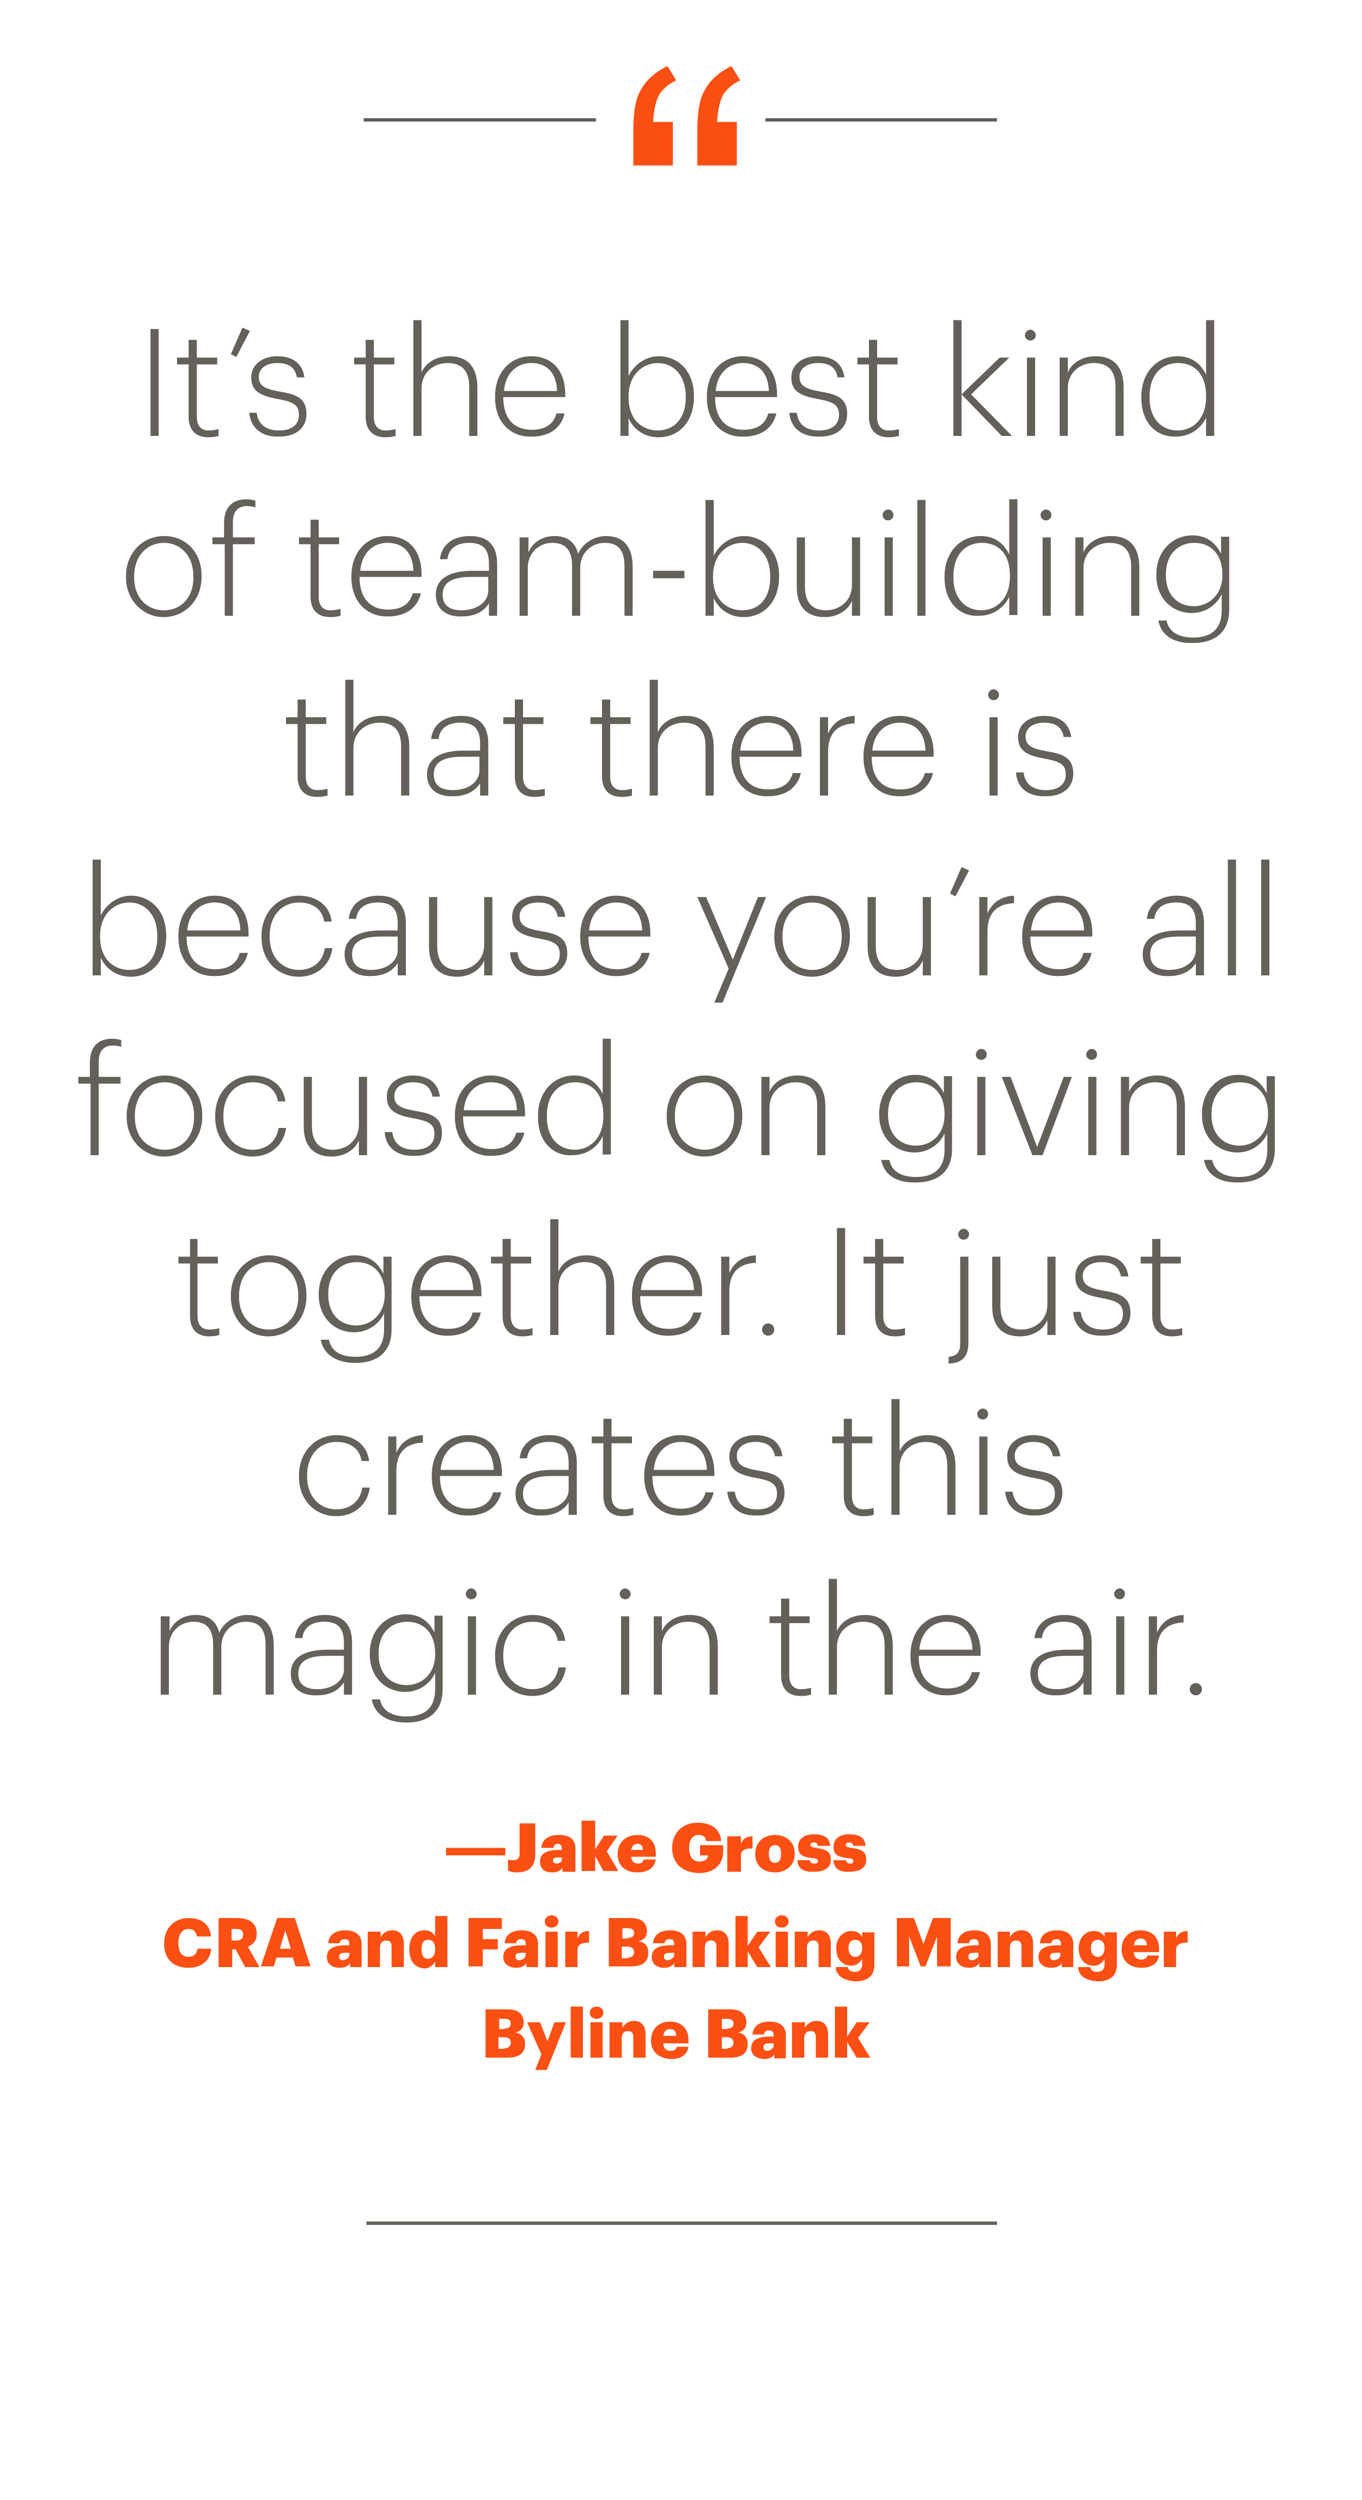 <?xml version="1.0" encoding="UTF-8"?>
<svg xmlns="http://www.w3.org/2000/svg" xmlns:xlink="http://www.w3.org/1999/xlink" version="1.1" id="Layer_1" x="0px" y="0px" viewBox="0 0 200 367" style="enable-background:new 0 0 200 367;" xml:space="preserve">
<style type="text/css">
	.st0{fill:none;}
	.st1{enable-background:new    ;}
	.st2{fill:#FB4F14;}
	.st3{fill:none;stroke:#64605A;stroke-width:0.5;stroke-miterlimit:10;}
	.st4{fill:#64605A;}
</style>
<rect x="12.1" y="41.8" class="st0" width="175.7" height="252.9"></rect>
<g class="st1">
	<path class="st2" d="M65.5,271.3h8.7v1.1h-8.7V271.3z"></path>
	<path class="st2" d="M74.6,274.6V273c0.2,0.1,0.5,0.1,0.8,0.1c0.5,0,0.9-0.2,0.9-0.9v-4.5h2.3v4.5c0,1.8-0.9,2.7-2.7,2.7   C75.3,274.9,74.9,274.8,74.6,274.6z"></path>
	<path class="st2" d="M79.3,273.3c0-1.2,1-1.7,2.8-1.7h0.4v-0.1c0-0.4-0.1-0.8-0.6-0.8c-0.4,0-0.6,0.3-0.6,0.6h-1.8   c0.1-1.3,1.1-1.9,2.6-1.9c1.5,0,2.4,0.6,2.4,2v3.4h-1.9v-0.6c-0.2,0.4-0.7,0.7-1.5,0.7C80.1,274.9,79.3,274.5,79.3,273.3z    M82.5,273v-0.3h-0.4c-0.7,0-0.9,0.1-0.9,0.5c0,0.2,0.2,0.4,0.5,0.4C82.2,273.6,82.5,273.3,82.5,273z"></path>
	<path class="st2" d="M85.4,267.3h2v4.2l1.3-2h2l-1.6,2.3l1.7,2.9h-2.2l-1.2-2.2v2.2h-2V267.3z"></path>
	<path class="st2" d="M90.7,272.2L90.7,272.2c0-1.8,1.3-2.8,2.9-2.8c1.5,0,2.7,0.8,2.7,2.7v0.5h-3.6c0,0.6,0.4,1,1,1   c0.5,0,0.8-0.3,0.8-0.6h1.8c-0.2,1.2-1.1,1.9-2.7,1.9C91.9,274.9,90.7,274,90.7,272.2z M94.4,271.6c0-0.6-0.3-0.9-0.8-0.9   c-0.5,0-0.8,0.3-0.9,0.9H94.4z"></path>
	<path class="st2" d="M98.7,271.3L98.7,271.3c0-2.3,1.6-3.7,3.8-3.7c1.7,0,3.3,0.8,3.4,2.7h-2.2c-0.1-0.6-0.4-0.9-1.1-0.9   c-0.9,0-1.4,0.7-1.4,1.9v0.1c0,1,0.4,1.9,1.5,1.9c0.9,0,1.2-0.4,1.3-0.9h-1.2v-1.5h3.4v0.9c0,1.8-1.2,3.2-3.6,3.2   C100,274.9,98.7,273.4,98.7,271.3z"></path>
	<path class="st2" d="M106.8,269.6h2v1.1c0.3-0.8,0.9-1.1,1.7-1.1v1.8c-1.1-0.1-1.7,0.3-1.7,1v2.4h-2V269.6z"></path>
	<path class="st2" d="M110.9,272.2L110.9,272.2c0-1.8,1.3-2.8,2.9-2.8c1.6,0,2.9,1,2.9,2.7v0.1c0,1.7-1.3,2.7-2.9,2.7   S110.9,274,110.9,272.2z M114.7,272.2L114.7,272.2c0-0.9-0.3-1.3-0.9-1.3c-0.6,0-0.9,0.4-0.9,1.2v0.1c0,0.8,0.3,1.3,0.9,1.3   C114.4,273.5,114.7,273,114.7,272.2z"></path>
	<path class="st2" d="M117.1,273.1h1.8c0.1,0.3,0.2,0.5,0.7,0.5c0.4,0,0.5-0.1,0.5-0.4c0-0.2-0.2-0.4-0.9-0.4c-1.4-0.2-2-0.5-2-1.7   c0-1.2,1-1.8,2.3-1.8c1.4,0,2.3,0.4,2.4,1.7h-1.8c-0.1-0.3-0.2-0.5-0.6-0.5c-0.4,0-0.5,0.2-0.5,0.4c0,0.2,0.2,0.3,0.8,0.4   c1.5,0.2,2.2,0.5,2.2,1.7c0,1.3-1,1.8-2.5,1.8C118,274.9,117.1,274.3,117.1,273.1z"></path>
	<path class="st2" d="M122.4,273.1h1.8c0.1,0.3,0.2,0.5,0.6,0.5c0.4,0,0.5-0.1,0.5-0.4c0-0.2-0.2-0.4-0.9-0.4c-1.4-0.2-2-0.5-2-1.7   c0-1.2,1-1.8,2.3-1.8c1.4,0,2.3,0.4,2.4,1.7h-1.8c-0.1-0.3-0.2-0.5-0.6-0.5c-0.4,0-0.5,0.2-0.5,0.4c0,0.2,0.2,0.3,0.8,0.4   c1.5,0.2,2.2,0.5,2.2,1.7c0,1.3-1,1.8-2.5,1.8C123.3,274.9,122.4,274.3,122.4,273.1z"></path>
</g>
<g class="st1">
	<path class="st2" d="M24.1,285.3L24.1,285.3c0-2.3,1.6-3.7,3.6-3.7c1.9,0,3.1,0.9,3.3,2.7h-2.1c-0.1-0.7-0.5-1.1-1.2-1.1   c-0.9,0-1.5,0.7-1.5,2v0.1c0,1.3,0.5,2,1.5,2c0.7,0,1.2-0.4,1.3-1.2h2c-0.1,1.8-1.5,2.8-3.3,2.8C25.3,288.9,24.1,287.5,24.1,285.3z   "></path>
	<path class="st2" d="M32,281.6h2.8c1.9,0,2.9,0.8,2.9,2.3v0c0,1-0.5,1.6-1.3,1.9l1.7,3H36l-1.4-2.6h-0.5v2.6h-2V281.6z M34.7,284.9   c0.7,0,1-0.3,1-0.9v0c0-0.6-0.4-0.8-1-0.8h-0.7v1.7H34.7z"></path>
	<path class="st2" d="M40.7,281.6h2.6l2.3,7.1h-2.2l-0.4-1.3h-2.4l-0.4,1.3h-1.9L40.7,281.6z M41.1,286.1h1.6l-0.8-2.7L41.1,286.1z"></path>
	<path class="st2" d="M48,287.3c0-1.2,1-1.7,2.8-1.7h0.5v-0.1c0-0.5-0.1-0.8-0.7-0.8c-0.5,0-0.7,0.3-0.7,0.6h-1.7   c0.1-1.3,1.1-1.9,2.5-1.9c1.4,0,2.4,0.6,2.4,2v3.4h-1.7v-0.6c-0.2,0.4-0.7,0.7-1.5,0.7C48.8,288.9,48,288.4,48,287.3z M51.3,287   v-0.3h-0.5c-0.7,0-1,0.1-1,0.6c0,0.3,0.2,0.5,0.6,0.5C50.9,287.7,51.3,287.4,51.3,287z"></path>
	<path class="st2" d="M54.1,283.6h1.8v0.8c0.3-0.5,0.8-1,1.7-1c1,0,1.7,0.6,1.7,2v3.4h-1.8v-3c0-0.6-0.2-0.9-0.8-0.9   c-0.5,0-0.9,0.3-0.9,1v2.9h-1.8V283.6z"></path>
	<path class="st2" d="M60.1,286.2L60.1,286.2c0-1.9,1-2.8,2.2-2.8c0.8,0,1.3,0.3,1.6,0.9v-3h1.8v7.5h-1.8v-0.8c-0.3,0.5-0.8,1-1.6,1   C61,288.9,60.1,288,60.1,286.2z M63.9,286.2L63.9,286.2c0-1-0.4-1.4-1-1.4c-0.7,0-1,0.4-1,1.4v0.1c0,0.9,0.4,1.3,1,1.3   C63.5,287.5,63.9,287.1,63.9,286.2z"></path>
	<path class="st2" d="M68.9,281.6h4.8v1.6h-2.8v1.5h2.2v1.5h-2.2v2.5h-2.1V281.6z"></path>
	<path class="st2" d="M73.9,287.3c0-1.2,1-1.7,2.8-1.7h0.5v-0.1c0-0.5-0.1-0.8-0.7-0.8c-0.5,0-0.7,0.3-0.7,0.6h-1.7   c0.1-1.3,1.1-1.9,2.5-1.9c1.4,0,2.4,0.6,2.4,2v3.4h-1.7v-0.6c-0.2,0.4-0.7,0.7-1.5,0.7C74.8,288.9,73.9,288.4,73.9,287.3z    M77.2,287v-0.3h-0.5c-0.7,0-1,0.1-1,0.6c0,0.3,0.2,0.5,0.6,0.5C76.8,287.7,77.2,287.4,77.2,287z"></path>
	<path class="st2" d="M80,282.1c0-0.5,0.4-0.9,1-0.9s1,0.4,1,0.9c0,0.5-0.4,0.9-1,0.9S80,282.7,80,282.1z M80.1,283.6h1.8v5.2h-1.8   V283.6z"></path>
	<path class="st2" d="M83,283.6h1.8v1c0.3-0.8,0.9-1.1,1.7-1.1v1.7c-1.1,0-1.7,0.3-1.7,1.1v2.5H83V283.6z"></path>
	<path class="st2" d="M89.4,281.6h3.2c1.7,0,2.4,0.8,2.4,1.9v0c0,0.8-0.4,1.3-1.2,1.5c0.9,0.2,1.4,0.7,1.4,1.7v0c0,1.3-0.8,2-2.6,2   h-3.2V281.6z M92.2,284.5c0.6,0,0.9-0.2,0.9-0.7v0c0-0.5-0.3-0.7-0.9-0.7h-0.8v1.5H92.2z M92.2,287.4c0.6,0,0.9-0.3,0.9-0.8v0   c0-0.5-0.3-0.8-1-0.8h-0.8v1.7H92.2z"></path>
	<path class="st2" d="M95.7,287.3c0-1.2,1-1.7,2.8-1.7H99v-0.1c0-0.5-0.1-0.8-0.7-0.8c-0.5,0-0.7,0.3-0.7,0.6h-1.7   c0.1-1.3,1.1-1.9,2.5-1.9c1.4,0,2.4,0.6,2.4,2v3.4H99v-0.6c-0.2,0.4-0.7,0.7-1.5,0.7C96.5,288.9,95.7,288.4,95.7,287.3z M99,287   v-0.3h-0.5c-0.7,0-1,0.1-1,0.6c0,0.3,0.2,0.5,0.6,0.5C98.6,287.7,99,287.4,99,287z"></path>
	<path class="st2" d="M101.8,283.6h1.8v0.8c0.3-0.5,0.8-1,1.7-1c1,0,1.7,0.6,1.7,2v3.4h-1.8v-3c0-0.6-0.2-0.9-0.8-0.9   c-0.5,0-0.9,0.3-0.9,1v2.9h-1.8V283.6z"></path>
	<path class="st2" d="M108,281.3h1.8v4.4l1.4-2.1h1.9l-1.7,2.3l1.8,2.9h-2l-1.4-2.3v2.3H108V281.3z"></path>
	<path class="st2" d="M113.8,282.1c0-0.5,0.4-0.9,1-0.9s1,0.4,1,0.9c0,0.5-0.4,0.9-1,0.9S113.8,282.7,113.8,282.1z M113.9,283.6h1.8   v5.2h-1.8V283.6z"></path>
	<path class="st2" d="M116.8,283.6h1.8v0.8c0.3-0.5,0.8-1,1.7-1c1,0,1.7,0.6,1.7,2v3.4h-1.8v-3c0-0.6-0.2-0.9-0.8-0.9   c-0.5,0-0.9,0.3-0.9,1v2.9h-1.8V283.6z"></path>
	<path class="st2" d="M122.7,288.8h1.8c0.1,0.4,0.3,0.7,1,0.7c0.8,0,1.1-0.5,1.1-1.1v-0.8c-0.3,0.5-0.8,1-1.6,1   c-1.2,0-2.2-0.9-2.2-2.5v-0.1c0-1.5,1-2.5,2.2-2.5c0.8,0,1.3,0.3,1.6,0.9v-0.7h1.8v4.8c0,1.6-1,2.4-2.9,2.4   C123.7,290.7,122.8,290,122.7,288.8z M126.6,286L126.6,286c0-0.8-0.4-1.2-1-1.2c-0.7,0-1,0.5-1,1.2v0.1c0,0.7,0.4,1.2,1,1.2   S126.6,286.8,126.6,286z"></path>
	<path class="st2" d="M131.5,281.6h2.7l1.4,3.8l1.4-3.8h2.6v7.1h-2v-4.4l-1.7,4.4h-0.7l-1.7-4.4v4.4h-1.8V281.6z"></path>
	<path class="st2" d="M140.4,287.3c0-1.2,1-1.7,2.8-1.7h0.5v-0.1c0-0.5-0.1-0.8-0.7-0.8c-0.5,0-0.7,0.3-0.7,0.6h-1.7   c0.1-1.3,1.1-1.9,2.5-1.9c1.4,0,2.4,0.6,2.4,2v3.4h-1.7v-0.6c-0.2,0.4-0.7,0.7-1.5,0.7C141.3,288.9,140.4,288.4,140.4,287.3z    M143.7,287v-0.3h-0.5c-0.7,0-1,0.1-1,0.6c0,0.3,0.2,0.5,0.6,0.5C143.3,287.7,143.7,287.4,143.7,287z"></path>
	<path class="st2" d="M146.5,283.6h1.8v0.8c0.3-0.5,0.8-1,1.7-1c1,0,1.7,0.6,1.7,2v3.4H150v-3c0-0.6-0.2-0.9-0.8-0.9   c-0.5,0-0.9,0.3-0.9,1v2.9h-1.8V283.6z"></path>
	<path class="st2" d="M152.5,287.3c0-1.2,1-1.7,2.8-1.7h0.5v-0.1c0-0.5-0.1-0.8-0.7-0.8c-0.5,0-0.7,0.3-0.7,0.6h-1.7   c0.1-1.3,1.1-1.9,2.5-1.9c1.4,0,2.4,0.6,2.4,2v3.4h-1.7v-0.6c-0.2,0.4-0.7,0.7-1.5,0.7C153.3,288.9,152.5,288.4,152.5,287.3z    M155.7,287v-0.3h-0.5c-0.7,0-1,0.1-1,0.6c0,0.3,0.2,0.5,0.6,0.5C155.4,287.7,155.7,287.4,155.7,287z"></path>
	<path class="st2" d="M158.3,288.8h1.8c0.1,0.4,0.3,0.7,1,0.7c0.8,0,1.1-0.5,1.1-1.1v-0.8c-0.3,0.5-0.8,1-1.6,1   c-1.2,0-2.2-0.9-2.2-2.5v-0.1c0-1.5,1-2.5,2.2-2.5c0.8,0,1.3,0.3,1.6,0.9v-0.7h1.8v4.8c0,1.6-1,2.4-2.9,2.4   C159.2,290.7,158.4,290,158.3,288.8z M162.2,286L162.2,286c0-0.8-0.4-1.2-1-1.2c-0.7,0-1,0.5-1,1.2v0.1c0,0.7,0.4,1.2,1,1.2   S162.2,286.8,162.2,286z"></path>
	<path class="st2" d="M164.7,286.2L164.7,286.2c0-1.8,1.2-2.8,2.8-2.8c1.4,0,2.7,0.8,2.7,2.7v0.5h-3.7c0,0.7,0.4,1.1,1.1,1.1   c0.6,0,0.8-0.3,0.9-0.6h1.7c-0.2,1.2-1.1,1.8-2.6,1.8C165.9,288.9,164.7,287.9,164.7,286.2z M168.4,285.6c0-0.6-0.3-1-0.9-1   c-0.5,0-0.9,0.3-1,1H168.4z"></path>
	<path class="st2" d="M170.9,283.6h1.8v1c0.3-0.8,0.9-1.1,1.7-1.1v1.7c-1.1,0-1.7,0.3-1.7,1.1v2.5h-1.8V283.6z"></path>
</g>
<g class="st1">
	<path class="st2" d="M71.3,295h3.2c1.7,0,2.4,0.8,2.4,1.9v0c0,0.8-0.4,1.3-1.2,1.5c0.9,0.2,1.4,0.7,1.4,1.7v0c0,1.3-0.8,2-2.6,2   h-3.2V295z M74.1,297.8c0.6,0,0.9-0.2,0.9-0.7v0c0-0.5-0.3-0.7-0.9-0.7h-0.8v1.5H74.1z M74.1,300.7c0.6,0,0.9-0.3,0.9-0.8v0   c0-0.5-0.3-0.8-1-0.8h-0.8v1.7H74.1z"></path>
	<path class="st2" d="M79.5,301.6l-2.1-4.7h1.9l1.1,2.8l1-2.8h1.7l-2.8,7h-1.7L79.5,301.6z"></path>
	<path class="st2" d="M83.8,294.6h1.8v7.5h-1.8V294.6z"></path>
	<path class="st2" d="M86.6,295.5c0-0.5,0.4-0.9,1-0.9s1,0.4,1,0.9c0,0.5-0.4,0.9-1,0.9S86.6,296,86.6,295.5z M86.7,296.9h1.8v5.2   h-1.8V296.9z"></path>
	<path class="st2" d="M89.6,296.9h1.8v0.8c0.3-0.5,0.8-1,1.7-1c1,0,1.7,0.6,1.7,2v3.4h-1.8v-3c0-0.6-0.2-0.9-0.8-0.9   c-0.5,0-0.9,0.3-0.9,1v2.9h-1.8V296.9z"></path>
	<path class="st2" d="M95.6,299.6L95.6,299.6c0-1.8,1.2-2.8,2.8-2.8c1.4,0,2.7,0.8,2.7,2.7v0.5h-3.7c0,0.7,0.4,1.1,1.1,1.1   c0.6,0,0.8-0.3,0.9-0.6h1.7c-0.2,1.2-1.1,1.8-2.6,1.8C96.8,302.2,95.6,301.3,95.6,299.6z M99.3,298.9c0-0.6-0.3-1-0.9-1   c-0.5,0-0.9,0.3-1,1H99.3z"></path>
	<path class="st2" d="M104,295h3.2c1.7,0,2.4,0.8,2.4,1.9v0c0,0.8-0.4,1.3-1.2,1.5c0.9,0.2,1.4,0.7,1.4,1.7v0c0,1.3-0.8,2-2.6,2H104   V295z M106.8,297.8c0.6,0,0.9-0.2,0.9-0.7v0c0-0.5-0.3-0.7-0.9-0.7H106v1.5H106.8z M106.8,300.7c0.6,0,0.9-0.3,0.9-0.8v0   c0-0.5-0.3-0.8-1-0.8H106v1.7H106.8z"></path>
	<path class="st2" d="M110.3,300.7c0-1.2,1-1.7,2.8-1.7h0.5v-0.1c0-0.5-0.1-0.8-0.7-0.8c-0.5,0-0.7,0.3-0.7,0.6h-1.7   c0.1-1.3,1.1-1.9,2.5-1.9c1.4,0,2.4,0.6,2.4,2v3.4h-1.7v-0.6c-0.2,0.4-0.7,0.7-1.5,0.7C111.1,302.2,110.3,301.8,110.3,300.7z    M113.6,300.3V300h-0.5c-0.7,0-1,0.1-1,0.6c0,0.3,0.2,0.5,0.6,0.5C113.2,301,113.6,300.7,113.6,300.3z"></path>
	<path class="st2" d="M116.4,296.9h1.8v0.8c0.3-0.5,0.8-1,1.7-1c1,0,1.7,0.6,1.7,2v3.4h-1.8v-3c0-0.6-0.2-0.9-0.8-0.9   c-0.5,0-0.9,0.3-0.9,1v2.9h-1.8V296.9z"></path>
	<path class="st2" d="M122.6,294.6h1.8v4.4l1.4-2.1h1.9l-1.7,2.3l1.8,2.9h-2l-1.4-2.3v2.3h-1.8V294.6z"></path>
</g>
<g>
	<g>
		<g>
			<path class="st2" d="M98.8,18v6.3H93v-5c0-2.7,0.3-4.7,1-5.9c0.8-1.6,2.2-2.8,4-3.7l1.3,2.1c-1.1,0.5-1.9,1.2-2.5,2.1     c-0.5,0.9-0.8,2.3-0.9,4h2.9V18z M108.2,18v6.3h-5.8v-5c0-2.7,0.3-4.7,1-5.9c0.8-1.6,2.2-2.8,4-3.7l1.3,2.1     c-1.1,0.5-1.9,1.2-2.5,2.1c-0.5,0.9-0.8,2.3-0.9,4h2.9V18z"></path>
		</g>
	</g>
</g>
<line class="st3" x1="87.5" y1="17.6" x2="53.4" y2="17.6"></line>
<line class="st3" x1="146.4" y1="17.6" x2="112.4" y2="17.6"></line>
<line class="st3" x1="146.4" y1="326.4" x2="53.8" y2="326.4"></line>
<g>
	<path class="st4" d="M22.1,48.3h1.2V64h-1.2V48.3z"></path>
	<path class="st4" d="M27.7,61.2v-7.7H26v-1h1.7v-2.6h1.2v2.6h3v1h-3v7.7c0,1.4,0.7,2,1.7,2c0.6,0,1.1-0.1,1.5-0.2v1   c-0.4,0.1-0.8,0.2-1.5,0.2C28.7,64.2,27.7,63.1,27.7,61.2z"></path>
	<path class="st4" d="M33.9,52l1.7-3.9l1.1,0.5l-2,3.8L33.9,52z"></path>
	<path class="st4" d="M36.6,60.6h1.1c0.2,1.6,1.2,2.6,3.3,2.6c1.9,0,2.9-0.9,2.9-2.3c0-1.5-0.9-1.9-3-2.3c-2.8-0.5-4-1.2-4-3.2   c0-2,1.8-3.1,3.8-3.1c2.1,0,3.7,0.9,4,3.1h-1.1c-0.3-1.5-1.2-2.1-2.9-2.1c-1.6,0-2.7,0.8-2.7,2c0,1.3,0.8,1.8,3.1,2.2   c2.5,0.4,3.9,1,3.9,3.3c0,1.9-1.4,3.3-4,3.3C38.4,64.2,36.8,62.8,36.6,60.6z"></path>
	<path class="st4" d="M53.7,61.2v-7.7H52v-1h1.7v-2.6h1.2v2.6h3v1h-3v7.7c0,1.4,0.7,2,1.7,2c0.6,0,1.1-0.1,1.5-0.2v1   c-0.4,0.1-0.8,0.2-1.5,0.2C54.7,64.2,53.7,63.1,53.7,61.2z"></path>
	<path class="st4" d="M60.7,47h1.2v7.7c0.5-1.3,2-2.4,4.1-2.4c2.4,0,4.1,1.3,4.1,4.6V64h-1.2v-7.2c0-2.4-1.1-3.5-3.2-3.5   c-1.9,0-3.8,1.3-3.8,3.7v7h-1.2V47z"></path>
	<path class="st4" d="M72.7,58.4v-0.2c0-3.5,2.2-5.9,5.3-5.9c2.8,0,5,1.8,5,5.6v0.4h-9.1c0,3.1,1.5,4.8,4.2,4.8   c1.9,0,3.2-0.8,3.6-2.4h1.2c-0.5,2.2-2.3,3.4-4.8,3.4C74.8,64.2,72.7,61.8,72.7,58.4z M81.8,57.4c-0.1-2.8-1.6-4.1-3.8-4.1   c-2.2,0-3.8,1.6-4,4.1H81.8z"></path>
	<path class="st4" d="M92.3,61.4V64h-1.2V47h1.2v8.2c0.7-1.5,2.4-2.9,4.4-2.9c2.9,0,5.2,2.2,5.2,5.8v0.2c0,3.6-2.2,5.9-5.2,5.9   C94.4,64.2,92.9,62.8,92.3,61.4z M100.7,58.4v-0.2c0-3.2-1.9-4.9-4.1-4.9c-2.2,0-4.3,1.7-4.3,4.9v0.2c0,3.1,1.9,4.8,4.3,4.8   C99,63.2,100.7,61.4,100.7,58.4z"></path>
	<path class="st4" d="M103.8,58.4v-0.2c0-3.5,2.2-5.9,5.3-5.9c2.8,0,5,1.8,5,5.6v0.4H105c0,3.1,1.5,4.8,4.2,4.8   c1.9,0,3.2-0.8,3.6-2.4h1.2c-0.5,2.2-2.3,3.4-4.8,3.4C105.9,64.2,103.8,61.8,103.8,58.4z M112.9,57.4c-0.1-2.8-1.6-4.1-3.8-4.1   c-2.2,0-3.8,1.6-4,4.1H112.9z"></path>
	<path class="st4" d="M115.9,60.6h1.1c0.2,1.6,1.2,2.6,3.3,2.6c1.9,0,2.9-0.9,2.9-2.3c0-1.5-0.9-1.9-3-2.3c-2.8-0.5-4-1.2-4-3.2   c0-2,1.8-3.1,3.8-3.1c2.1,0,3.7,0.9,4,3.1H123c-0.3-1.5-1.2-2.1-2.9-2.1c-1.6,0-2.7,0.8-2.7,2c0,1.3,0.8,1.8,3.1,2.2   c2.5,0.4,3.9,1,3.9,3.3c0,1.9-1.4,3.3-4,3.3C117.7,64.2,116.1,62.8,115.9,60.6z"></path>
	<path class="st4" d="M127.6,61.2v-7.7h-1.7v-1h1.7v-2.6h1.2v2.6h3v1h-3v7.7c0,1.4,0.7,2,1.7,2c0.6,0,1.1-0.1,1.5-0.2v1   c-0.4,0.1-0.8,0.2-1.5,0.2C128.6,64.2,127.6,63.1,127.6,61.2z"></path>
	<path class="st4" d="M140,47h1.2v10.9l5.6-5.4h1.4l-5.6,5.4l6,6.1h-1.5l-5.9-6.1V64H140V47z"></path>
	<path class="st4" d="M150.5,49.2c0-0.4,0.4-0.8,0.8-0.8s0.8,0.4,0.8,0.8c0,0.5-0.4,0.8-0.8,0.8S150.5,49.7,150.5,49.2z M150.8,52.5   h1.2V64h-1.2V52.5z"></path>
	<path class="st4" d="M155.6,52.5h1.2v2.2c0.5-1.3,2-2.4,4.1-2.4c2.4,0,4.1,1.3,4.1,4.6V64h-1.2v-7.2c0-2.4-1.1-3.5-3.2-3.5   c-1.9,0-3.8,1.3-3.8,3.7v7h-1.2V52.5z"></path>
	<path class="st4" d="M167.6,58.4v-0.2c0-3.5,2.3-5.9,5.3-5.9c2.3,0,3.5,1.3,4.2,2.7V47h1.2v17h-1.2v-2.7c-0.6,1.4-2.2,2.8-4.4,2.8   C169.8,64.2,167.6,62.1,167.6,58.4z M177.1,58.3v-0.2c0-3.2-1.7-4.8-4.1-4.8c-2.5,0-4.2,1.8-4.2,4.9v0.2c0,3.1,1.8,4.8,4.1,4.8   C175.2,63.2,177.1,61.5,177.1,58.3z"></path>
	<path class="st4" d="M18.5,84.8v-0.2c0-3.5,2.5-5.9,5.6-5.9c3.1,0,5.5,2.3,5.5,5.8v0.2c0,3.5-2.5,5.9-5.6,5.9   C21,90.6,18.5,88.1,18.5,84.8z M28.4,84.8v-0.2c0-3-1.9-4.9-4.3-4.9c-2.5,0-4.4,1.9-4.4,4.9v0.2c0,2.9,1.8,4.8,4.4,4.8   C26.6,89.6,28.4,87.7,28.4,84.8z"></path>
	<path class="st4" d="M32.9,79.9h-1.7v-1h1.7v-2.1c0-2.4,1.3-3.5,3.3-3.5c0.5,0,0.9,0.1,1.3,0.2v1c-0.3-0.1-0.7-0.2-1.2-0.2   c-1.3,0-2.1,0.7-2.1,2.4v2.2h3.2v1h-3.2v10.5h-1.2V79.9z"></path>
	<path class="st4" d="M45.6,87.6v-7.7h-1.7v-1h1.7v-2.6h1.2v2.6h3v1h-3v7.7c0,1.4,0.7,2,1.7,2c0.6,0,1.1-0.1,1.5-0.2v1   c-0.4,0.1-0.8,0.2-1.5,0.2C46.6,90.6,45.6,89.5,45.6,87.6z"></path>
	<path class="st4" d="M51.6,84.8v-0.2c0-3.5,2.2-5.9,5.3-5.9c2.8,0,5,1.8,5,5.6v0.4h-9.1c0,3.1,1.5,4.8,4.2,4.8   c1.9,0,3.2-0.8,3.6-2.4h1.2c-0.5,2.2-2.3,3.4-4.8,3.4C53.8,90.6,51.6,88.2,51.6,84.8z M60.7,83.8c-0.1-2.8-1.6-4.1-3.8-4.1   c-2.2,0-3.8,1.6-4,4.1H60.7z"></path>
	<path class="st4" d="M64,87.3c0-2.7,2.6-3.5,5.4-3.5h2.4v-1c0-2.2-0.9-3.1-2.9-3.1c-1.7,0-3,0.7-3.2,2.4h-1.1   c0.3-2.4,2.2-3.4,4.4-3.4c2.4,0,4,1.1,4,4.1v7.6h-1.2v-1.8c-0.7,1.1-2,1.9-3.9,1.9C65.6,90.6,64,89.5,64,87.3z M71.7,86.7v-2h-2.4   c-2.4,0-4.3,0.5-4.3,2.6c0,1.5,0.9,2.3,2.8,2.3C70,89.6,71.7,88.4,71.7,86.7z"></path>
	<path class="st4" d="M76.4,78.9h1.2v2.2c0.5-1.3,1.9-2.4,3.8-2.4c1.7,0,3,0.7,3.5,2.6c0.7-1.6,2.4-2.6,4.1-2.6   c2.2,0,3.9,1.2,3.9,4.5v7.2h-1.2v-7.3c0-2.4-1-3.4-2.9-3.4c-1.8,0-3.6,1.3-3.6,3.7v7H84v-7.3c0-2.4-1-3.4-2.9-3.4   c-1.8,0-3.6,1.3-3.6,3.7v7h-1.2V78.9z"></path>
	<path class="st4" d="M95.9,83.8h4.6v1.1h-4.6V83.8z"></path>
	<path class="st4" d="M104.8,87.8v2.6h-1.2v-17h1.2v8.2c0.7-1.5,2.4-2.9,4.4-2.9c2.9,0,5.2,2.2,5.2,5.8v0.2c0,3.6-2.2,5.9-5.2,5.9   C106.9,90.6,105.4,89.2,104.8,87.8z M113.1,84.8v-0.2c0-3.2-1.9-4.9-4.1-4.9c-2.2,0-4.3,1.7-4.3,4.9v0.2c0,3.1,1.9,4.8,4.3,4.8   C111.5,89.6,113.1,87.8,113.1,84.8z"></path>
	<path class="st4" d="M117,86.2v-7.3h1.2v7.2c0,2.4,1.1,3.5,3.1,3.5c1.9,0,3.8-1.3,3.8-3.7v-7h1.2v11.5h-1.2v-2.2   c-0.5,1.3-2,2.4-4,2.4C118.7,90.6,117,89.3,117,86.2z"></path>
	<path class="st4" d="M129.6,75.6c0-0.4,0.4-0.8,0.8-0.8c0.5,0,0.8,0.4,0.8,0.8c0,0.5-0.4,0.8-0.8,0.8   C130,76.4,129.6,76.1,129.6,75.6z M129.9,78.9h1.2v11.5h-1.2V78.9z"></path>
	<path class="st4" d="M134.7,73.4h1.2v17h-1.2V73.4z"></path>
	<path class="st4" d="M138.7,84.8v-0.2c0-3.5,2.3-5.9,5.3-5.9c2.3,0,3.5,1.3,4.2,2.7v-8.1h1.2v17h-1.2v-2.7   c-0.6,1.4-2.2,2.8-4.4,2.8C141,90.6,138.7,88.5,138.7,84.8z M148.3,84.7v-0.2c0-3.2-1.7-4.8-4.1-4.8c-2.5,0-4.2,1.8-4.2,4.9v0.2   c0,3.1,1.8,4.8,4.1,4.8C146.3,89.6,148.3,87.9,148.3,84.7z"></path>
	<path class="st4" d="M152.8,75.6c0-0.4,0.4-0.8,0.8-0.8s0.8,0.4,0.8,0.8c0,0.5-0.4,0.8-0.8,0.8S152.8,76.1,152.8,75.6z M153.1,78.9   h1.2v11.5h-1.2V78.9z"></path>
	<path class="st4" d="M157.9,78.9h1.2v2.2c0.5-1.3,2-2.4,4.1-2.4c2.4,0,4.1,1.3,4.1,4.6v7.1h-1.2v-7.2c0-2.4-1.1-3.5-3.2-3.5   c-1.9,0-3.8,1.3-3.8,3.7v7h-1.2V78.9z"></path>
	<path class="st4" d="M170.1,91.1h1.2c0.3,1.5,1.5,2.5,3.9,2.5c2.5,0,4.2-1.1,4.2-4v-2.4c-0.6,1.4-2.2,2.8-4.4,2.8   c-2.9,0-5.2-2.2-5.2-5.5v-0.2c0-3.3,2.3-5.7,5.3-5.7c2.3,0,3.5,1.3,4.2,2.7v-2.5h1.2v10.7c0,3.4-2.2,4.9-5.3,4.9   C171.9,94.5,170.4,92.9,170.1,91.1z M179.5,84.5v-0.2c0-2.9-1.7-4.6-4.1-4.6c-2.5,0-4.2,1.8-4.2,4.6v0.2c0,2.9,1.8,4.5,4.1,4.5   C177.5,89,179.5,87.3,179.5,84.5z"></path>
	<path class="st4" d="M43.7,114v-7.7H42v-1h1.7v-2.6h1.2v2.6h3v1h-3v7.7c0,1.4,0.7,2,1.7,2c0.6,0,1.1-0.1,1.5-0.2v1   c-0.4,0.1-0.8,0.2-1.5,0.2C44.7,117,43.7,115.9,43.7,114z"></path>
	<path class="st4" d="M50.7,99.8h1.2v7.7c0.5-1.3,2-2.4,4.1-2.4c2.4,0,4.1,1.3,4.1,4.6v7.1h-1.2v-7.2c0-2.4-1.1-3.5-3.2-3.5   c-1.9,0-3.8,1.3-3.8,3.7v7h-1.2V99.8z"></path>
	<path class="st4" d="M62.7,113.7c0-2.7,2.6-3.5,5.4-3.5h2.4v-1c0-2.2-0.9-3.1-2.9-3.1c-1.7,0-3,0.7-3.2,2.4h-1.1   c0.3-2.4,2.2-3.4,4.4-3.4c2.4,0,4,1.1,4,4.1v7.6h-1.2V115c-0.7,1.1-2,1.9-3.9,1.9C64.3,117,62.7,115.9,62.7,113.7z M70.4,113.1v-2   h-2.4c-2.4,0-4.3,0.5-4.3,2.6c0,1.5,0.9,2.3,2.8,2.3C68.8,116,70.4,114.8,70.4,113.1z"></path>
	<path class="st4" d="M75.6,114v-7.7h-1.7v-1h1.7v-2.6h1.2v2.6h3v1h-3v7.7c0,1.4,0.7,2,1.7,2c0.6,0,1.1-0.1,1.5-0.2v1   c-0.4,0.1-0.8,0.2-1.5,0.2C76.6,117,75.6,115.9,75.6,114z"></path>
	<path class="st4" d="M88.4,114v-7.7h-1.7v-1h1.7v-2.6h1.2v2.6h3v1h-3v7.7c0,1.4,0.7,2,1.7,2c0.6,0,1.1-0.1,1.5-0.2v1   c-0.4,0.1-0.8,0.2-1.5,0.2C89.4,117,88.4,115.9,88.4,114z"></path>
	<path class="st4" d="M95.4,99.8h1.2v7.7c0.5-1.3,2-2.4,4.1-2.4c2.4,0,4.1,1.3,4.1,4.6v7.1h-1.2v-7.2c0-2.4-1.1-3.5-3.2-3.5   c-1.9,0-3.8,1.3-3.8,3.7v7h-1.2V99.8z"></path>
	<path class="st4" d="M107.4,111.2V111c0-3.5,2.2-5.9,5.3-5.9c2.8,0,5,1.8,5,5.6v0.4h-9.1c0,3.1,1.5,4.8,4.2,4.8   c1.9,0,3.2-0.8,3.6-2.4h1.2c-0.5,2.2-2.3,3.4-4.8,3.4C109.5,117,107.4,114.6,107.4,111.2z M116.5,110.2c-0.1-2.8-1.6-4.1-3.8-4.1   c-2.2,0-3.8,1.6-4,4.1H116.5z"></path>
	<path class="st4" d="M120.4,105.3h1.2v2.4c0.6-1.4,1.8-2.5,3.9-2.6v1.1c-2.2,0.1-3.9,1.1-3.9,4.2v6.4h-1.2V105.3z"></path>
	<path class="st4" d="M126.8,111.2V111c0-3.5,2.2-5.9,5.3-5.9c2.8,0,5,1.8,5,5.6v0.4H128c0,3.1,1.5,4.8,4.2,4.8   c1.9,0,3.2-0.8,3.6-2.4h1.2c-0.5,2.2-2.3,3.4-4.8,3.4C128.9,117,126.8,114.6,126.8,111.2z M135.9,110.2c-0.1-2.8-1.6-4.1-3.8-4.1   c-2.2,0-3.8,1.6-4,4.1H135.9z"></path>
	<path class="st4" d="M145.1,102c0-0.4,0.4-0.8,0.8-0.8s0.8,0.4,0.8,0.8c0,0.5-0.4,0.8-0.8,0.8S145.1,102.5,145.1,102z M145.3,105.3   h1.2v11.5h-1.2V105.3z"></path>
	<path class="st4" d="M149.2,113.4h1.1c0.2,1.6,1.2,2.6,3.3,2.6c1.9,0,2.9-0.9,2.9-2.3c0-1.5-0.9-1.9-3-2.3c-2.8-0.5-4-1.2-4-3.2   c0-2,1.8-3.1,3.8-3.1c2.1,0,3.7,0.9,4,3.1h-1.1c-0.3-1.5-1.2-2.1-2.9-2.1c-1.6,0-2.7,0.8-2.7,2c0,1.3,0.8,1.8,3.1,2.2   c2.5,0.4,3.9,1,3.9,3.3c0,1.9-1.4,3.3-4,3.3C150.9,117,149.3,115.6,149.2,113.4z"></path>
	<path class="st4" d="M14.8,140.6v2.6h-1.2v-17h1.2v8.2c0.7-1.5,2.4-2.9,4.4-2.9c2.9,0,5.2,2.2,5.2,5.8v0.2c0,3.6-2.2,5.9-5.2,5.9   C16.9,143.4,15.4,142,14.8,140.6z M23.1,137.6v-0.2c0-3.2-1.9-4.9-4.1-4.9c-2.2,0-4.3,1.7-4.3,4.9v0.2c0,3.1,1.9,4.8,4.3,4.8   C21.5,142.4,23.1,140.6,23.1,137.6z"></path>
	<path class="st4" d="M26.2,137.6v-0.2c0-3.5,2.2-5.9,5.3-5.9c2.8,0,5,1.8,5,5.6v0.4h-9.1c0,3.1,1.5,4.8,4.2,4.8   c1.9,0,3.2-0.8,3.6-2.4h1.2c-0.5,2.2-2.3,3.4-4.8,3.4C28.3,143.4,26.2,141,26.2,137.6z M35.3,136.6c-0.1-2.8-1.6-4.1-3.8-4.1   c-2.2,0-3.8,1.6-4,4.1H35.3z"></path>
	<path class="st4" d="M38.4,137.6v-0.2c0-3.5,2.5-5.9,5.5-5.9c2.3,0,4.5,1.2,4.8,3.8h-1.1c-0.3-1.9-1.8-2.8-3.7-2.8   c-2.4,0-4.3,1.8-4.3,4.9v0.2c0,3,1.9,4.8,4.3,4.8c1.9,0,3.5-1.1,3.8-3.2h1.1c-0.3,2.5-2.3,4.2-4.9,4.2   C40.8,143.4,38.4,141.1,38.4,137.6z"></path>
	<path class="st4" d="M50.6,140.1c0-2.7,2.6-3.5,5.4-3.5h2.4v-1c0-2.2-0.9-3.1-2.9-3.1c-1.7,0-3,0.7-3.2,2.4h-1.1   c0.3-2.4,2.2-3.4,4.4-3.4c2.4,0,4,1.1,4,4.1v7.6h-1.2v-1.8c-0.7,1.1-2,1.9-3.9,1.9C52.3,143.4,50.6,142.3,50.6,140.1z M58.4,139.5   v-2h-2.4c-2.4,0-4.3,0.5-4.3,2.6c0,1.5,0.9,2.3,2.8,2.3C56.7,142.4,58.4,141.2,58.4,139.5z"></path>
	<path class="st4" d="M63,139v-7.3h1.2v7.2c0,2.4,1.1,3.5,3.1,3.5c1.9,0,3.8-1.3,3.8-3.7v-7h1.2v11.5h-1.2V141c-0.5,1.3-2,2.4-4,2.4   C64.7,143.4,63,142.1,63,139z"></path>
	<path class="st4" d="M74.9,139.8H76c0.2,1.6,1.2,2.6,3.3,2.6c1.9,0,2.9-0.9,2.9-2.3c0-1.5-0.9-1.9-3-2.3c-2.8-0.5-4-1.2-4-3.2   c0-2,1.8-3.1,3.8-3.1c2.1,0,3.7,0.9,4,3.1h-1.1c-0.3-1.5-1.2-2.1-2.9-2.1c-1.6,0-2.7,0.8-2.7,2c0,1.3,0.8,1.8,3.1,2.2   c2.5,0.4,3.9,1,3.9,3.3c0,1.9-1.4,3.3-4,3.3C76.6,143.4,75,142,74.9,139.8z"></path>
	<path class="st4" d="M85.2,137.6v-0.2c0-3.5,2.2-5.9,5.3-5.9c2.8,0,5,1.8,5,5.6v0.4h-9.1c0,3.1,1.5,4.8,4.2,4.8   c1.9,0,3.2-0.8,3.6-2.4h1.2c-0.5,2.2-2.3,3.4-4.8,3.4C87.4,143.4,85.2,141,85.2,137.6z M94.3,136.6c-0.1-2.8-1.6-4.1-3.8-4.1   c-2.2,0-3.8,1.6-4,4.1H94.3z"></path>
	<path class="st4" d="M107,142.2l-4.6-10.5h1.3l3.9,9.2l3.7-9.2h1.2l-6.4,15.5h-1.2L107,142.2z"></path>
	<path class="st4" d="M113.7,137.6v-0.2c0-3.5,2.5-5.9,5.6-5.9c3.1,0,5.5,2.3,5.5,5.8v0.2c0,3.5-2.5,5.9-5.6,5.9   C116.1,143.4,113.7,140.9,113.7,137.6z M123.6,137.6v-0.2c0-3-1.9-4.9-4.3-4.9c-2.5,0-4.4,1.9-4.4,4.9v0.2c0,2.9,1.8,4.8,4.4,4.8   C121.7,142.4,123.6,140.5,123.6,137.6z"></path>
	<path class="st4" d="M127.4,139v-7.3h1.2v7.2c0,2.4,1.1,3.5,3.1,3.5c1.9,0,3.8-1.3,3.8-3.7v-7h1.2v11.5h-1.2V141   c-0.5,1.3-2,2.4-4,2.4C129.1,143.4,127.4,142.1,127.4,139z"></path>
	<path class="st4" d="M139.5,131.2l1.7-3.9l1.1,0.5l-2,3.8L139.5,131.2z"></path>
	<path class="st4" d="M143.8,131.7h1.2v2.4c0.6-1.4,1.8-2.5,3.9-2.6v1.1c-2.2,0.1-3.9,1.1-3.9,4.2v6.4h-1.2V131.7z"></path>
	<path class="st4" d="M150.1,137.6v-0.2c0-3.5,2.2-5.9,5.3-5.9c2.8,0,5,1.8,5,5.6v0.4h-9.1c0,3.1,1.5,4.8,4.2,4.8   c1.9,0,3.2-0.8,3.6-2.4h1.2c-0.5,2.2-2.3,3.4-4.8,3.4C152.3,143.4,150.1,141,150.1,137.6z M159.2,136.6c-0.1-2.8-1.6-4.1-3.8-4.1   c-2.2,0-3.8,1.6-4,4.1H159.2z"></path>
	<path class="st4" d="M167.8,140.1c0-2.7,2.6-3.5,5.4-3.5h2.4v-1c0-2.2-0.9-3.1-2.9-3.1c-1.7,0-3,0.7-3.2,2.4h-1.1   c0.3-2.4,2.2-3.4,4.4-3.4c2.4,0,4,1.1,4,4.1v7.6h-1.2v-1.8c-0.7,1.1-2,1.9-3.9,1.9C169.4,143.4,167.8,142.3,167.8,140.1z    M175.6,139.5v-2h-2.4c-2.4,0-4.3,0.5-4.3,2.6c0,1.5,0.9,2.3,2.8,2.3C173.9,142.4,175.6,141.2,175.6,139.5z"></path>
	<path class="st4" d="M180.3,126.2h1.2v17h-1.2V126.2z"></path>
	<path class="st4" d="M185.2,126.2h1.2v17h-1.2V126.2z"></path>
	<path class="st4" d="M13.2,159.1h-1.7v-1h1.7V156c0-2.4,1.3-3.5,3.3-3.5c0.5,0,0.9,0.1,1.3,0.2v1c-0.3-0.1-0.7-0.2-1.2-0.2   c-1.3,0-2.1,0.7-2.1,2.4v2.2h3.2v1h-3.2v10.5h-1.2V159.1z"></path>
	<path class="st4" d="M18.6,164v-0.2c0-3.5,2.5-5.9,5.6-5.9c3.1,0,5.5,2.3,5.5,5.8v0.2c0,3.5-2.5,5.9-5.6,5.9   C21,169.8,18.6,167.3,18.6,164z M28.5,164v-0.2c0-3-1.9-4.9-4.3-4.9c-2.5,0-4.4,1.9-4.4,4.9v0.2c0,2.9,1.8,4.8,4.4,4.8   C26.7,168.8,28.5,166.9,28.5,164z"></path>
	<path class="st4" d="M31.6,164v-0.2c0-3.5,2.5-5.9,5.5-5.9c2.3,0,4.5,1.2,4.8,3.8h-1.1c-0.3-1.9-1.8-2.8-3.7-2.8   c-2.4,0-4.3,1.8-4.3,4.9v0.2c0,3,1.9,4.8,4.3,4.8c1.9,0,3.5-1.1,3.8-3.2H42c-0.3,2.5-2.3,4.2-4.9,4.2C34,169.8,31.6,167.5,31.6,164   z"></path>
	<path class="st4" d="M44.6,165.4v-7.3h1.2v7.2c0,2.4,1.1,3.5,3.1,3.5c1.9,0,3.8-1.3,3.8-3.7v-7h1.2v11.5h-1.2v-2.2   c-0.5,1.3-2,2.4-4,2.4C46.3,169.8,44.6,168.5,44.6,165.4z"></path>
	<path class="st4" d="M56.5,166.2h1.1c0.2,1.6,1.2,2.6,3.3,2.6c1.9,0,2.9-0.9,2.9-2.3c0-1.5-0.9-1.9-3-2.3c-2.8-0.5-4-1.2-4-3.2   c0-2,1.8-3.1,3.8-3.1c2.1,0,3.7,0.9,4,3.1h-1.1c-0.3-1.5-1.2-2.1-2.9-2.1c-1.6,0-2.7,0.8-2.7,2c0,1.3,0.8,1.8,3.1,2.2   c2.5,0.4,3.9,1,3.9,3.3c0,1.9-1.4,3.3-4,3.3C58.2,169.8,56.6,168.4,56.5,166.2z"></path>
	<path class="st4" d="M66.8,164v-0.2c0-3.5,2.2-5.9,5.3-5.9c2.8,0,5,1.8,5,5.6v0.4H68c0,3.1,1.5,4.8,4.2,4.8c1.9,0,3.2-0.8,3.6-2.4   h1.2c-0.5,2.2-2.3,3.4-4.8,3.4C69,169.8,66.8,167.4,66.8,164z M75.9,163c-0.1-2.8-1.6-4.1-3.8-4.1c-2.2,0-3.8,1.6-4,4.1H75.9z"></path>
	<path class="st4" d="M79,164v-0.2c0-3.5,2.3-5.9,5.3-5.9c2.3,0,3.5,1.3,4.2,2.7v-8.1h1.2v17h-1.2v-2.7c-0.6,1.4-2.2,2.8-4.4,2.8   C81.3,169.8,79,167.7,79,164z M88.6,163.9v-0.2c0-3.2-1.7-4.8-4.1-4.8c-2.5,0-4.2,1.8-4.2,4.9v0.2c0,3.1,1.8,4.8,4.1,4.8   C86.6,168.8,88.6,167.1,88.6,163.9z"></path>
	<path class="st4" d="M97.9,164v-0.2c0-3.5,2.5-5.9,5.6-5.9c3.1,0,5.5,2.3,5.5,5.8v0.2c0,3.5-2.5,5.9-5.6,5.9   C100.3,169.8,97.9,167.3,97.9,164z M107.8,164v-0.2c0-3-1.9-4.9-4.3-4.9c-2.5,0-4.4,1.9-4.4,4.9v0.2c0,2.9,1.8,4.8,4.4,4.8   C105.9,168.8,107.8,166.9,107.8,164z"></path>
	<path class="st4" d="M111.8,158.1h1.2v2.2c0.5-1.3,2-2.4,4.1-2.4c2.4,0,4.1,1.3,4.1,4.6v7.1h-1.2v-7.2c0-2.4-1.1-3.5-3.2-3.5   c-1.9,0-3.8,1.3-3.8,3.7v7h-1.2V158.1z"></path>
	<path class="st4" d="M129.4,170.3h1.2c0.3,1.5,1.5,2.5,3.9,2.5c2.5,0,4.2-1.1,4.2-4v-2.4c-0.6,1.4-2.2,2.8-4.4,2.8   c-2.9,0-5.2-2.2-5.2-5.5v-0.2c0-3.3,2.3-5.7,5.3-5.7c2.3,0,3.5,1.3,4.2,2.7v-2.5h1.2v10.7c0,3.4-2.2,4.9-5.3,4.9   C131.2,173.7,129.7,172.1,129.4,170.3z M138.7,163.7v-0.2c0-2.9-1.7-4.6-4.1-4.6c-2.5,0-4.2,1.8-4.2,4.6v0.2c0,2.9,1.8,4.5,4.1,4.5   C136.8,168.2,138.7,166.5,138.7,163.7z"></path>
	<path class="st4" d="M143.3,154.8c0-0.4,0.4-0.8,0.8-0.8c0.5,0,0.8,0.4,0.8,0.8c0,0.5-0.4,0.8-0.8,0.8   C143.6,155.6,143.3,155.3,143.3,154.8z M143.5,158.1h1.2v11.5h-1.2V158.1z"></path>
	<path class="st4" d="M147.1,158.1h1.3l3.9,10.3l3.9-10.3h1.2l-4.3,11.5h-1.5L147.1,158.1z"></path>
	<path class="st4" d="M159.5,154.8c0-0.4,0.4-0.8,0.8-0.8c0.5,0,0.8,0.4,0.8,0.8c0,0.5-0.4,0.8-0.8,0.8   C159.9,155.6,159.5,155.3,159.5,154.8z M159.8,158.1h1.2v11.5h-1.2V158.1z"></path>
	<path class="st4" d="M164.6,158.1h1.2v2.2c0.5-1.3,2-2.4,4.1-2.4c2.4,0,4.1,1.3,4.1,4.6v7.1h-1.2v-7.2c0-2.4-1.1-3.5-3.2-3.5   c-1.9,0-3.8,1.3-3.8,3.7v7h-1.2V158.1z"></path>
	<path class="st4" d="M176.8,170.3h1.2c0.3,1.5,1.5,2.5,3.9,2.5c2.5,0,4.2-1.1,4.2-4v-2.4c-0.6,1.4-2.2,2.8-4.4,2.8   c-2.9,0-5.2-2.2-5.2-5.5v-0.2c0-3.3,2.3-5.7,5.3-5.7c2.3,0,3.5,1.3,4.2,2.7v-2.5h1.2v10.7c0,3.4-2.2,4.9-5.3,4.9   C178.6,173.7,177.1,172.1,176.8,170.3z M186.2,163.7v-0.2c0-2.9-1.7-4.6-4.1-4.6c-2.5,0-4.2,1.8-4.2,4.6v0.2c0,2.9,1.8,4.5,4.1,4.5   C184.2,168.2,186.2,166.5,186.2,163.7z"></path>
	<path class="st4" d="M27.9,193.2v-7.7h-1.7v-1h1.7v-2.6H29v2.6h3v1h-3v7.7c0,1.4,0.7,2,1.7,2c0.6,0,1.1-0.1,1.5-0.2v1   c-0.4,0.1-0.8,0.2-1.5,0.2C28.9,196.2,27.9,195.1,27.9,193.2z"></path>
	<path class="st4" d="M33.9,190.4v-0.2c0-3.5,2.5-5.9,5.6-5.9c3.1,0,5.5,2.3,5.5,5.8v0.2c0,3.5-2.5,5.9-5.6,5.9   C36.3,196.2,33.9,193.7,33.9,190.4z M43.8,190.4v-0.2c0-3-1.9-4.9-4.3-4.9c-2.5,0-4.4,1.9-4.4,4.9v0.2c0,2.9,1.8,4.8,4.4,4.8   C41.9,195.2,43.8,193.3,43.8,190.4z"></path>
	<path class="st4" d="M47.1,196.7h1.2c0.3,1.5,1.5,2.5,3.9,2.5c2.5,0,4.2-1.1,4.2-4v-2.4c-0.6,1.4-2.2,2.8-4.4,2.8   c-2.9,0-5.2-2.2-5.2-5.5V190c0-3.3,2.3-5.7,5.3-5.7c2.3,0,3.5,1.3,4.2,2.7v-2.5h1.2v10.7c0,3.4-2.2,4.9-5.3,4.9   C49,200.1,47.4,198.5,47.1,196.7z M56.5,190.1v-0.2c0-2.9-1.7-4.6-4.1-4.6c-2.5,0-4.2,1.8-4.2,4.6v0.2c0,2.9,1.8,4.5,4.1,4.5   C54.5,194.6,56.5,192.9,56.5,190.1z"></path>
	<path class="st4" d="M60.4,190.4v-0.2c0-3.5,2.2-5.9,5.3-5.9c2.8,0,5,1.8,5,5.6v0.4h-9.1c0,3.1,1.5,4.8,4.2,4.8   c1.9,0,3.2-0.8,3.6-2.4h1.2c-0.5,2.2-2.3,3.4-4.8,3.4C62.5,196.2,60.4,193.8,60.4,190.4z M69.5,189.4c-0.1-2.8-1.6-4.1-3.8-4.1   c-2.2,0-3.8,1.6-4,4.1H69.5z"></path>
	<path class="st4" d="M73.8,193.2v-7.7h-1.7v-1h1.7v-2.6H75v2.6h3v1h-3v7.7c0,1.4,0.7,2,1.7,2c0.6,0,1.1-0.1,1.5-0.2v1   c-0.4,0.1-0.8,0.2-1.5,0.2C74.8,196.2,73.8,195.1,73.8,193.2z"></path>
	<path class="st4" d="M80.8,179H82v7.7c0.5-1.3,2-2.4,4.1-2.4c2.4,0,4.1,1.3,4.1,4.6v7.1H89v-7.2c0-2.4-1.1-3.5-3.2-3.5   c-1.9,0-3.8,1.3-3.8,3.7v7h-1.2V179z"></path>
	<path class="st4" d="M92.8,190.4v-0.2c0-3.5,2.2-5.9,5.3-5.9c2.8,0,5,1.8,5,5.6v0.4H94c0,3.1,1.5,4.8,4.2,4.8   c1.9,0,3.2-0.8,3.6-2.4h1.2c-0.5,2.2-2.3,3.4-4.8,3.4C94.9,196.2,92.8,193.8,92.8,190.4z M101.9,189.4c-0.1-2.8-1.6-4.1-3.8-4.1   c-2.2,0-3.8,1.6-4,4.1H101.9z"></path>
	<path class="st4" d="M105.9,184.5h1.2v2.4c0.6-1.4,1.8-2.5,3.9-2.6v1.1c-2.2,0.1-3.9,1.1-3.9,4.2v6.4h-1.2V184.5z"></path>
	<path class="st4" d="M111.9,195.2c0-0.5,0.4-0.9,0.9-0.9c0.5,0,0.9,0.4,0.9,0.9c0,0.5-0.4,0.9-0.9,0.9   C112.3,196.1,111.9,195.7,111.9,195.2z"></path>
	<path class="st4" d="M122.9,180.3h1.2V196h-1.2V180.3z"></path>
	<path class="st4" d="M128.5,193.2v-7.7h-1.7v-1h1.7v-2.6h1.2v2.6h3v1h-3v7.7c0,1.4,0.7,2,1.7,2c0.6,0,1.1-0.1,1.5-0.2v1   c-0.4,0.1-0.8,0.2-1.5,0.2C129.5,196.2,128.5,195.1,128.5,193.2z"></path>
	<path class="st4" d="M139.3,199.2c1.3-0.1,1.7-0.8,1.7-2v-12.7h1.2v12.6c0,2-0.8,3-2.9,3.1V199.2z M140.7,181.2   c0-0.4,0.4-0.8,0.8-0.8s0.8,0.4,0.8,0.8c0,0.5-0.4,0.8-0.8,0.8S140.7,181.7,140.7,181.2z"></path>
	<path class="st4" d="M145.7,191.8v-7.3h1.2v7.2c0,2.4,1.1,3.5,3.1,3.5c1.9,0,3.8-1.3,3.8-3.7v-7h1.2V196h-1.2v-2.2   c-0.5,1.3-2,2.4-4,2.4C147.3,196.2,145.7,194.9,145.7,191.8z"></path>
	<path class="st4" d="M157.6,192.6h1.1c0.2,1.6,1.2,2.6,3.3,2.6c1.9,0,2.9-0.9,2.9-2.3c0-1.5-0.9-1.9-3-2.3c-2.8-0.5-4-1.2-4-3.2   c0-2,1.8-3.1,3.8-3.1c2.1,0,3.7,0.9,4,3.1h-1.1c-0.3-1.5-1.2-2.1-2.9-2.1c-1.6,0-2.7,0.8-2.7,2c0,1.3,0.8,1.8,3.1,2.2   c2.5,0.4,3.9,1,3.9,3.3c0,1.9-1.4,3.3-4,3.3C159.3,196.2,157.7,194.8,157.6,192.6z"></path>
	<path class="st4" d="M169.2,193.2v-7.7h-1.7v-1h1.7v-2.6h1.2v2.6h3v1h-3v7.7c0,1.4,0.7,2,1.7,2c0.6,0,1.1-0.1,1.5-0.2v1   c-0.4,0.1-0.8,0.2-1.5,0.2C170.2,196.2,169.2,195.1,169.2,193.2z"></path>
	<path class="st4" d="M43.9,216.8v-0.2c0-3.5,2.5-5.9,5.5-5.9c2.3,0,4.5,1.2,4.8,3.8h-1.1c-0.3-1.9-1.8-2.8-3.7-2.8   c-2.4,0-4.3,1.8-4.3,4.9v0.2c0,3,1.9,4.8,4.3,4.8c1.9,0,3.5-1.1,3.8-3.2h1.1c-0.3,2.5-2.3,4.2-4.9,4.2   C46.3,222.6,43.9,220.3,43.9,216.8z"></path>
	<path class="st4" d="M57,210.9h1.2v2.4c0.6-1.4,1.8-2.5,3.9-2.6v1.1c-2.2,0.1-3.9,1.1-3.9,4.2v6.4H57V210.9z"></path>
	<path class="st4" d="M63.4,216.8v-0.2c0-3.5,2.2-5.9,5.3-5.9c2.8,0,5,1.8,5,5.6v0.4h-9.1c0,3.1,1.5,4.8,4.2,4.8   c1.9,0,3.2-0.8,3.6-2.4h1.2c-0.5,2.2-2.3,3.4-4.8,3.4C65.5,222.6,63.4,220.2,63.4,216.8z M72.5,215.8c-0.1-2.8-1.6-4.1-3.8-4.1   c-2.2,0-3.8,1.6-4,4.1H72.5z"></path>
	<path class="st4" d="M75.7,219.3c0-2.7,2.6-3.5,5.4-3.5h2.4v-1c0-2.2-0.9-3.1-2.9-3.1c-1.7,0-3,0.7-3.2,2.4h-1.1   c0.3-2.4,2.2-3.4,4.4-3.4c2.4,0,4,1.1,4,4.1v7.6h-1.2v-1.8c-0.7,1.1-2,1.9-3.9,1.9C77.3,222.6,75.7,221.5,75.7,219.3z M83.5,218.7   v-2h-2.4c-2.4,0-4.3,0.5-4.3,2.6c0,1.5,0.9,2.3,2.8,2.3C81.8,221.6,83.5,220.4,83.5,218.7z"></path>
	<path class="st4" d="M88.6,219.6v-7.7h-1.7v-1h1.7v-2.6h1.2v2.6h3v1h-3v7.7c0,1.4,0.7,2,1.7,2c0.6,0,1.1-0.1,1.5-0.2v1   c-0.4,0.1-0.8,0.2-1.5,0.2C89.6,222.6,88.6,221.5,88.6,219.6z"></path>
	<path class="st4" d="M94.6,216.8v-0.2c0-3.5,2.2-5.9,5.3-5.9c2.8,0,5,1.8,5,5.6v0.4h-9.1c0,3.1,1.5,4.8,4.2,4.8   c1.9,0,3.2-0.8,3.6-2.4h1.2c-0.5,2.2-2.3,3.4-4.8,3.4C96.8,222.6,94.6,220.2,94.6,216.8z M103.8,215.8c-0.1-2.8-1.6-4.1-3.8-4.1   c-2.2,0-3.8,1.6-4,4.1H103.8z"></path>
	<path class="st4" d="M106.8,219h1.1c0.2,1.6,1.2,2.6,3.3,2.6c1.9,0,2.9-0.9,2.9-2.3c0-1.5-0.9-1.9-3-2.3c-2.8-0.5-4-1.2-4-3.2   c0-2,1.8-3.1,3.8-3.1c2.1,0,3.7,0.9,4,3.1h-1.1c-0.3-1.5-1.2-2.1-2.9-2.1c-1.6,0-2.7,0.8-2.7,2c0,1.3,0.8,1.8,3.1,2.2   c2.5,0.4,3.9,1,3.9,3.3c0,1.9-1.4,3.3-4,3.3C108.5,222.6,107,221.2,106.8,219z"></path>
	<path class="st4" d="M123.9,219.6v-7.7h-1.7v-1h1.7v-2.6h1.2v2.6h3v1h-3v7.7c0,1.4,0.7,2,1.7,2c0.6,0,1.1-0.1,1.5-0.2v1   c-0.4,0.1-0.8,0.2-1.5,0.2C124.9,222.6,123.9,221.5,123.9,219.6z"></path>
	<path class="st4" d="M130.9,205.4h1.2v7.7c0.5-1.3,2-2.4,4.1-2.4c2.4,0,4.1,1.3,4.1,4.6v7.1h-1.2v-7.2c0-2.4-1.1-3.5-3.2-3.5   c-1.9,0-3.8,1.3-3.8,3.7v7h-1.2V205.4z"></path>
	<path class="st4" d="M143.5,207.6c0-0.4,0.4-0.8,0.8-0.8c0.5,0,0.8,0.4,0.8,0.8c0,0.5-0.4,0.8-0.8,0.8   C143.9,208.4,143.5,208.1,143.5,207.6z M143.8,210.9h1.2v11.5h-1.2V210.9z"></path>
	<path class="st4" d="M147.6,219h1.1c0.2,1.6,1.2,2.6,3.3,2.6c1.9,0,2.9-0.9,2.9-2.3c0-1.5-0.9-1.9-3-2.3c-2.8-0.5-4-1.2-4-3.2   c0-2,1.8-3.1,3.8-3.1c2.1,0,3.7,0.9,4,3.1h-1.1c-0.3-1.5-1.2-2.1-2.9-2.1c-1.6,0-2.7,0.8-2.7,2c0,1.3,0.8,1.8,3.1,2.2   c2.5,0.4,3.9,1,3.9,3.3c0,1.9-1.4,3.3-4,3.3C149.3,222.6,147.8,221.2,147.6,219z"></path>
	<path class="st4" d="M23.7,237.3h1.2v2.2c0.5-1.3,1.9-2.4,3.8-2.4c1.7,0,3,0.7,3.5,2.6c0.7-1.6,2.4-2.6,4.1-2.6   c2.2,0,3.9,1.2,3.9,4.5v7.2h-1.2v-7.3c0-2.4-1-3.4-2.9-3.4c-1.8,0-3.6,1.3-3.6,3.7v7h-1.2v-7.3c0-2.4-1-3.4-2.9-3.4   c-1.8,0-3.6,1.3-3.6,3.7v7h-1.2V237.3z"></path>
	<path class="st4" d="M42.7,245.7c0-2.7,2.6-3.5,5.4-3.5h2.4v-1c0-2.2-0.9-3.1-2.9-3.1c-1.7,0-3,0.7-3.2,2.4h-1.1   c0.3-2.4,2.2-3.4,4.4-3.4c2.4,0,4,1.1,4,4.1v7.6h-1.2V247c-0.7,1.1-2,1.9-3.9,1.9C44.3,249,42.7,247.9,42.7,245.7z M50.5,245.1v-2   h-2.4c-2.4,0-4.3,0.5-4.3,2.6c0,1.5,0.9,2.3,2.8,2.3C48.8,248,50.5,246.8,50.5,245.1z"></path>
	<path class="st4" d="M54.6,249.5h1.2c0.3,1.5,1.5,2.5,3.9,2.5c2.5,0,4.2-1.1,4.2-4v-2.4c-0.6,1.4-2.2,2.8-4.4,2.8   c-2.9,0-5.2-2.2-5.2-5.5v-0.2c0-3.3,2.3-5.7,5.3-5.7c2.3,0,3.5,1.3,4.2,2.7v-2.5H65V248c0,3.4-2.2,4.9-5.3,4.9   C56.4,252.9,54.9,251.3,54.6,249.5z M63.9,242.9v-0.2c0-2.9-1.7-4.6-4.1-4.6c-2.5,0-4.2,1.8-4.2,4.6v0.2c0,2.9,1.8,4.5,4.1,4.5   C62,247.4,63.9,245.7,63.9,242.9z"></path>
	<path class="st4" d="M68.4,234c0-0.4,0.4-0.8,0.8-0.8s0.8,0.4,0.8,0.8c0,0.5-0.4,0.8-0.8,0.8S68.4,234.5,68.4,234z M68.7,237.3h1.2   v11.5h-1.2V237.3z"></path>
	<path class="st4" d="M72.7,243.2V243c0-3.5,2.5-5.9,5.5-5.9c2.3,0,4.5,1.2,4.8,3.8h-1.1c-0.3-1.9-1.8-2.8-3.7-2.8   c-2.4,0-4.3,1.8-4.3,4.9v0.2c0,3,1.9,4.8,4.3,4.8c1.9,0,3.5-1.1,3.8-3.2h1.1c-0.3,2.5-2.3,4.2-4.9,4.2   C75.1,249,72.7,246.7,72.7,243.2z"></path>
	<path class="st4" d="M91,234c0-0.4,0.4-0.8,0.8-0.8s0.8,0.4,0.8,0.8c0,0.5-0.4,0.8-0.8,0.8S91,234.5,91,234z M91.2,237.3h1.2v11.5   h-1.2V237.3z"></path>
	<path class="st4" d="M96,237.3h1.2v2.2c0.5-1.3,2-2.4,4.1-2.4c2.4,0,4.1,1.3,4.1,4.6v7.1h-1.2v-7.2c0-2.4-1.1-3.5-3.2-3.5   c-1.9,0-3.8,1.3-3.8,3.7v7H96V237.3z"></path>
	<path class="st4" d="M114.7,246v-7.7H113v-1h1.7v-2.6h1.2v2.6h3v1h-3v7.7c0,1.4,0.7,2,1.7,2c0.6,0,1.1-0.1,1.5-0.2v1   c-0.4,0.1-0.8,0.2-1.5,0.2C115.7,249,114.7,247.9,114.7,246z"></path>
	<path class="st4" d="M121.7,231.8h1.2v7.7c0.5-1.3,2-2.4,4.1-2.4c2.4,0,4.1,1.3,4.1,4.6v7.1h-1.2v-7.2c0-2.4-1.1-3.5-3.2-3.5   c-1.9,0-3.8,1.3-3.8,3.7v7h-1.2V231.8z"></path>
	<path class="st4" d="M133.7,243.2V243c0-3.5,2.2-5.9,5.3-5.9c2.8,0,5,1.8,5,5.6v0.4h-9.1c0,3.1,1.5,4.8,4.2,4.8   c1.9,0,3.2-0.8,3.6-2.4h1.2c-0.5,2.2-2.3,3.4-4.8,3.4C135.8,249,133.7,246.6,133.7,243.2z M142.8,242.2c-0.1-2.8-1.6-4.1-3.8-4.1   c-2.2,0-3.8,1.6-4,4.1H142.8z"></path>
	<path class="st4" d="M151.3,245.7c0-2.7,2.6-3.5,5.4-3.5h2.4v-1c0-2.2-0.9-3.1-2.9-3.1c-1.7,0-3,0.7-3.2,2.4h-1.1   c0.3-2.4,2.2-3.4,4.4-3.4c2.4,0,4,1.1,4,4.1v7.6h-1.2V247c-0.7,1.1-2,1.9-3.9,1.9C153,249,151.3,247.9,151.3,245.7z M159.1,245.1   v-2h-2.4c-2.4,0-4.3,0.5-4.3,2.6c0,1.5,0.9,2.3,2.8,2.3C157.4,248,159.1,246.8,159.1,245.1z"></path>
	<path class="st4" d="M163.6,234c0-0.4,0.4-0.8,0.8-0.8c0.5,0,0.8,0.4,0.8,0.8c0,0.5-0.4,0.8-0.8,0.8   C164,234.8,163.6,234.5,163.6,234z M163.9,237.3h1.2v11.5h-1.2V237.3z"></path>
	<path class="st4" d="M168.7,237.3h1.2v2.4c0.6-1.4,1.8-2.5,3.9-2.6v1.1c-2.2,0.1-3.9,1.1-3.9,4.2v6.4h-1.2V237.3z"></path>
	<path class="st4" d="M174.7,248c0-0.5,0.4-0.9,0.9-0.9c0.5,0,0.9,0.4,0.9,0.9c0,0.5-0.4,0.9-0.9,0.9   C175.1,248.9,174.7,248.5,174.7,248z"></path>
</g>
</svg>
